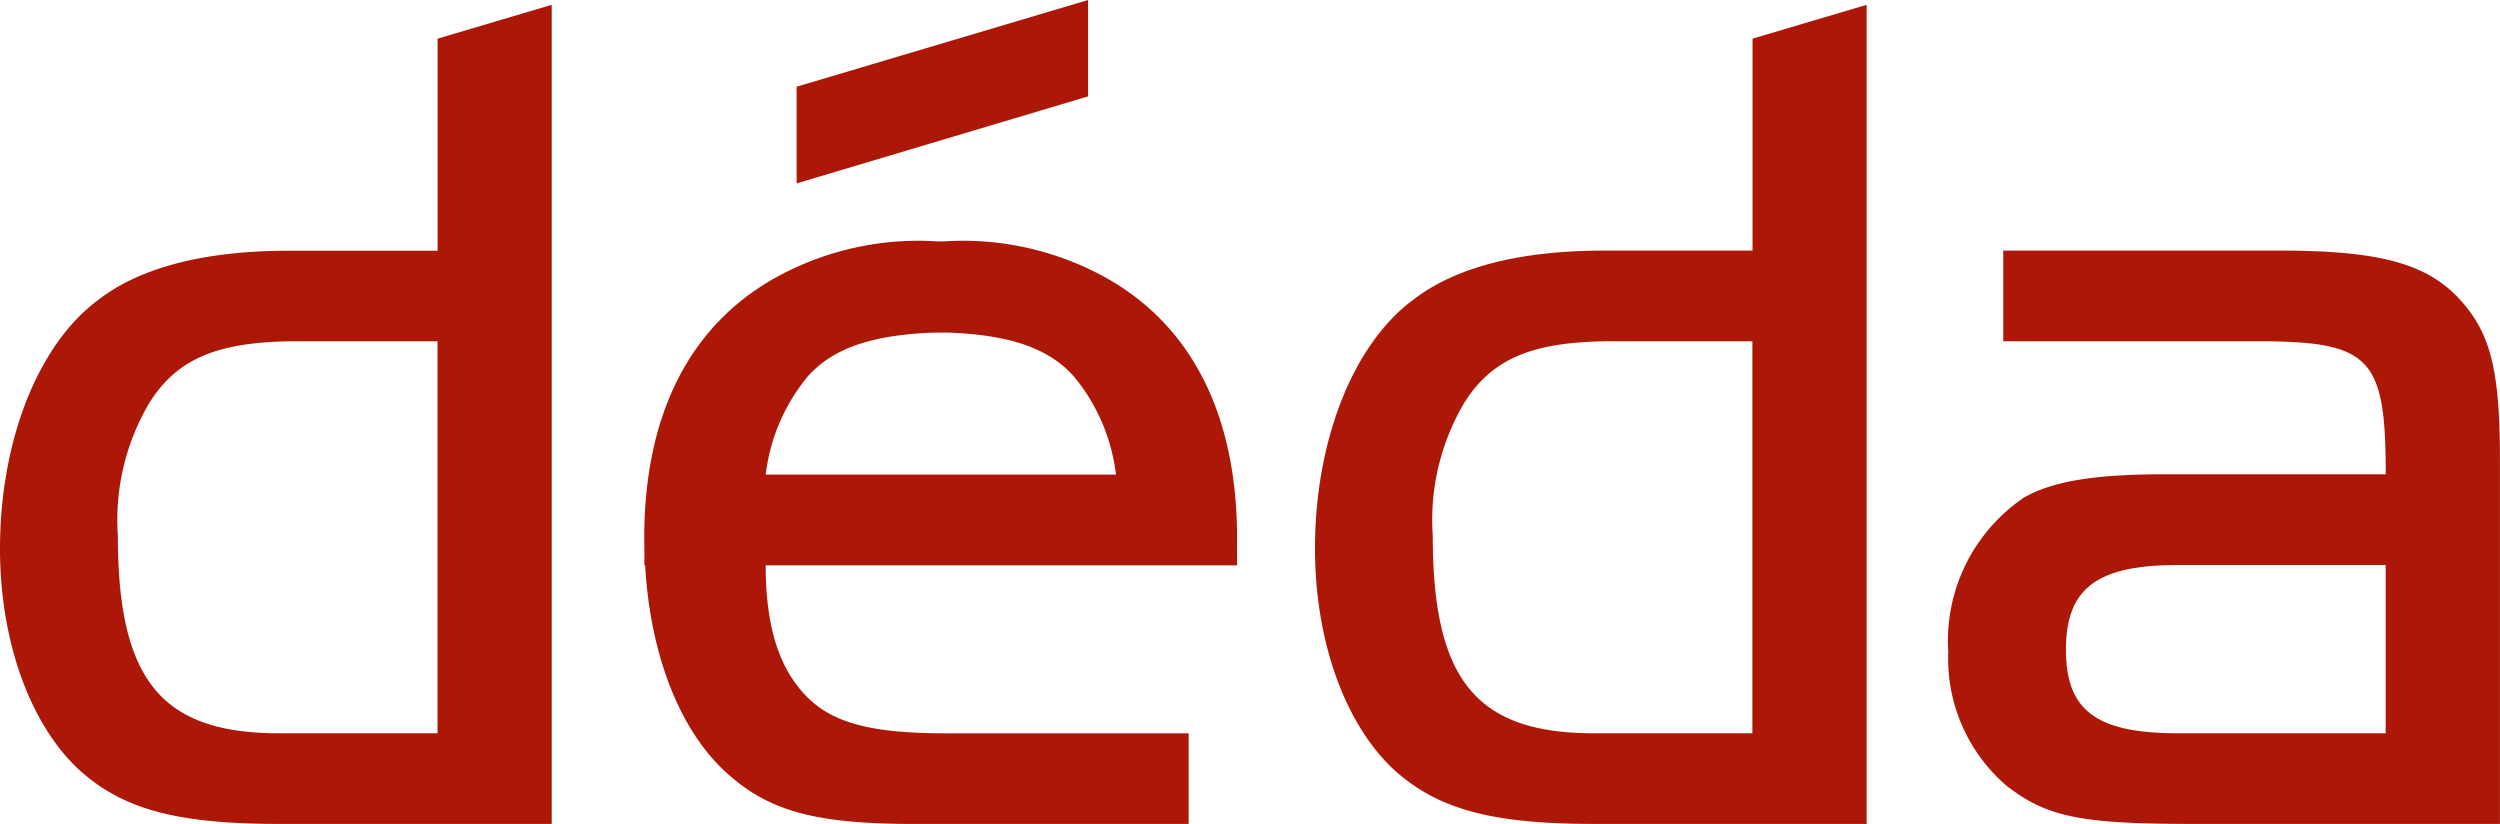 <svg xmlns="http://www.w3.org/2000/svg" width="94.5" height="31.144" viewBox="0 0 94.5 31.144">
  <g id="Group_284" data-name="Group 284" transform="translate(-1.417 -1)">
    <g id="Group_283" data-name="Group 283" transform="translate(1.417 1)">
      <path id="Path_44" data-name="Path 44" d="M17.953,2.827l4.319-1.281V32.508H11.97c-3.963,0-5.967-.579-7.614-2.092C2.53,28.681,1.417,25.567,1.417,22.1c0-4.049,1.425-7.7,3.7-9.389,1.6-1.246,4.052-1.869,7.214-1.869h5.627V2.827Zm0,11.436h-5.27c-2.983,0-4.542.623-5.611,2.314a8.677,8.677,0,0,0-1.2,5.029c0,5.473,1.648,7.476,6.1,7.476h5.983V14.263Z" transform="translate(-1.417 -1.364)" fill="#AD1707" fill-rule="evenodd"/>
      <path id="Path_45" data-name="Path 45" d="M167.046,2.827l4.32-1.281V32.508h-10.3c-3.963,0-5.966-.579-7.614-2.092-1.826-1.735-2.938-4.849-2.938-8.321,0-4.049,1.424-7.7,3.7-9.389,1.6-1.246,4.052-1.869,7.213-1.869h5.626V2.827Zm0,11.436h-5.27c-2.984,0-4.542.623-5.611,2.314a8.677,8.677,0,0,0-1.2,5.029c0,5.473,1.648,7.476,6.1,7.476h5.982V14.263Z" transform="translate(-100.807 -1.364)" fill="#AD1707" fill-rule="evenodd"/>
      <path id="Path_46" data-name="Path 46" d="M86.083,31.827c2.244.1,3.674.589,4.623,1.641a7.15,7.15,0,0,1,1.6,3.721H79.065a7.15,7.15,0,0,1,1.6-3.721c.948-1.052,2.378-1.537,4.622-1.641.1-.006.7-.006.8,0Zm-7.018,8.793c0,2.181.446,3.811,1.515,4.924.98,1.023,2.449,1.425,5.254,1.425h9.219v3.426H84.676c-3.785,0-5.566-.49-7.213-2.047-1.733-1.651-2.773-4.5-2.955-7.728H74.48c0-.184,0-.368,0-.55,0-.159-.006-.319-.006-.479,0-4.628,1.692-8.01,4.943-9.834a11.14,11.14,0,0,1,6.173-1.381h.178a11.141,11.141,0,0,1,6.173,1.381c3.25,1.825,4.942,5.206,4.942,9.833-.006.339,0,.682,0,1.029Z" transform="translate(-50.122 -19.25)" fill="#AD1707" fill-rule="evenodd"/>
      <path id="Path_47" data-name="Path 47" d="M91.742,4.278,102.759,1V4.643L91.742,7.932V4.278Z" transform="translate(-61.63 -1)" fill="#AD1707"/>
      <path id="Path_48" data-name="Path 48" d="M238.858,37.87c0-4.45-.579-5.029-4.9-5.029H224.4V29.415h10.494c3.874,0,5.655.534,6.9,2,1.068,1.246,1.381,2.67,1.381,5.963V51.086H231.538c-4.231,0-5.477-.267-6.991-1.424a6.333,6.333,0,0,1-2.226-5.073,6.545,6.545,0,0,1,2.849-5.83c1.069-.623,2.672-.89,5.344-.89ZM231,41.3c-3.073,0-4.23.89-4.23,3.2s1.157,3.159,4.23,3.159h7.855V41.3Z" transform="translate(-148.677 -19.942)" fill="#AD1707" fill-rule="evenodd"/>
    </g>
  </g>
</svg>
